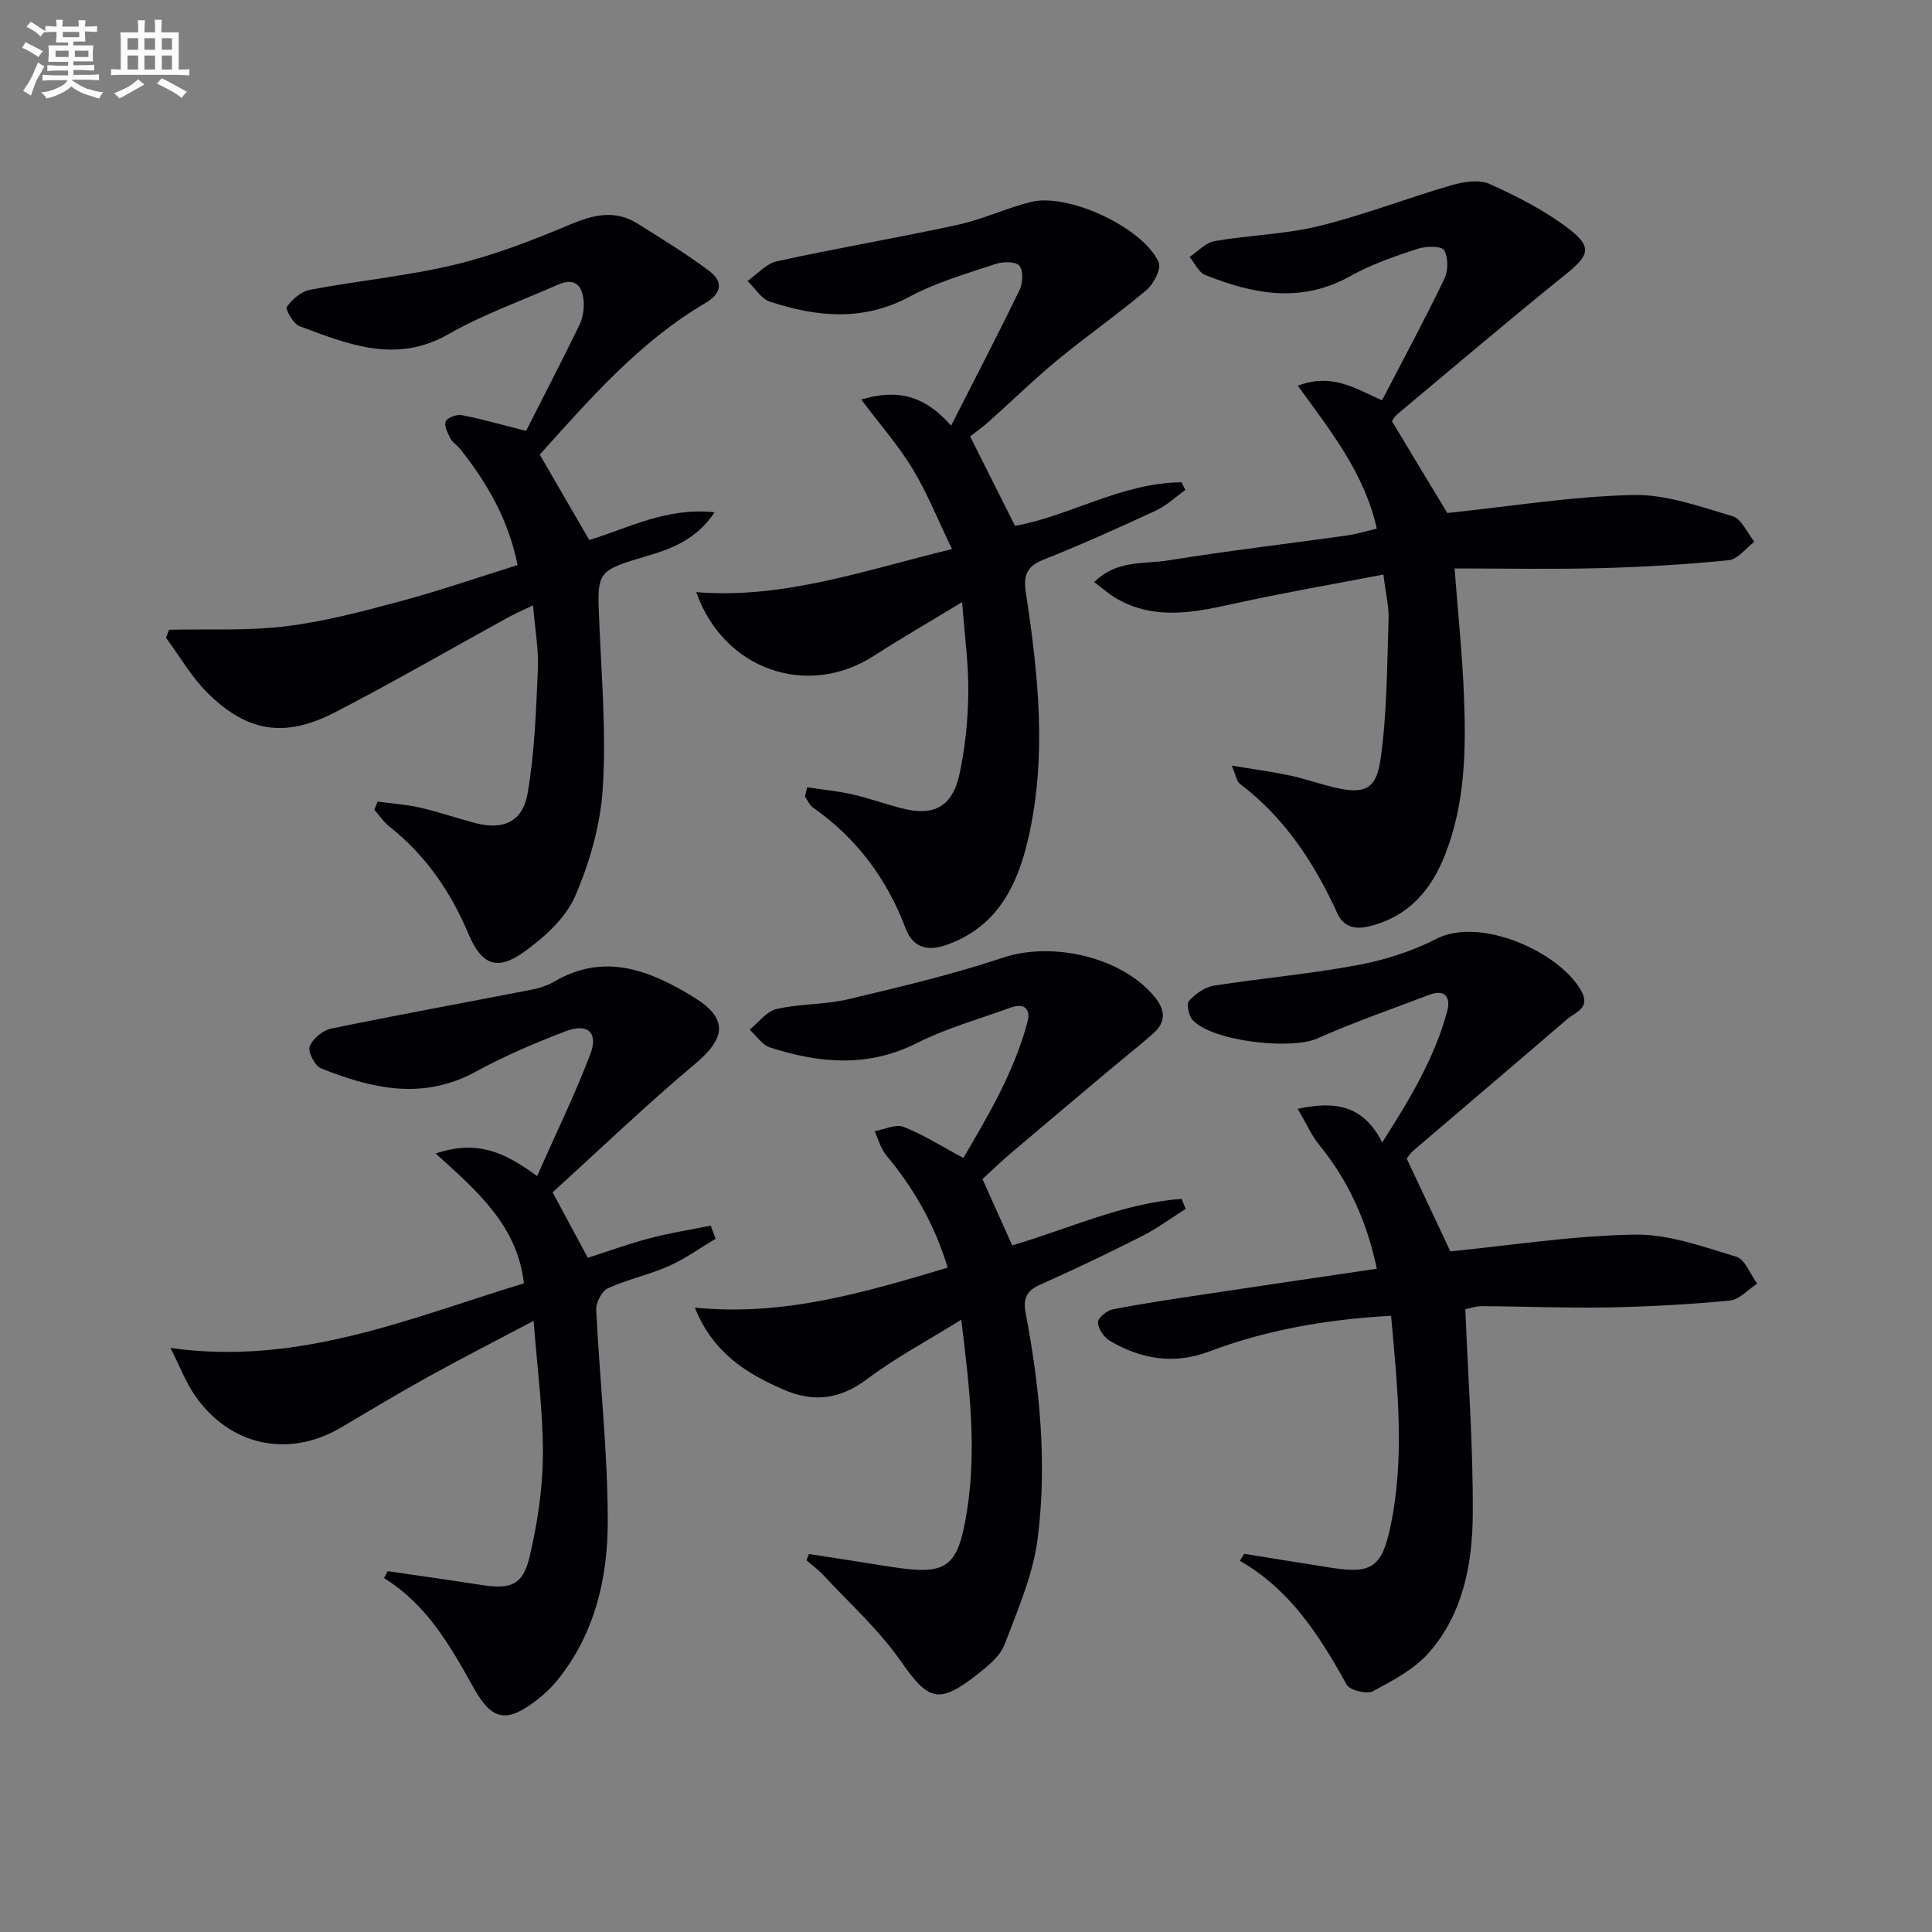 <svg enable-background="new 0 0 400 400" viewBox="0 0 400 400" xmlns="http://www.w3.org/2000/svg"><rect x="0" y="0" width="400" height="400" fill="#808080" stroke="none"/><g fill="#010105"><path d="m257.61 321.7c6.03.97 12.06 1.96 18.1 2.9 8.14 1.27 10.33-.1 12.09-8.18 3.15-14.52 1.54-29.06.21-44-13.21.72-25.69 2.88-37.71 7.41-7.22 2.72-14.07 1.59-20.51-2.22-1.22-.72-2.41-2.48-2.48-3.82-.04-.88 1.84-2.46 3.06-2.7 6.35-1.23 12.75-2.18 19.15-3.14 11.63-1.76 23.28-3.46 35.54-5.27-2.05-9.75-5.83-18.15-11.9-25.6-1.66-2.04-2.74-4.54-4.48-7.51 8.12-1.77 13.72-.49 17.49 6.96 5.76-9 10.81-17.45 13.44-27.09.77-2.83-.27-4.78-3.73-3.46-7.73 2.94-15.57 5.65-23.11 9.01-5.53 2.47-22.03.57-25.91-3.88-.78-.9-1.24-3.29-.67-3.91 1.33-1.43 3.27-2.84 5.14-3.13 9.83-1.55 19.78-2.4 29.55-4.22 5.64-1.05 11.36-2.82 16.43-5.44 9.22-4.77 25.7 2.77 30.1 10.79 1.93 3.52-1.22 4.33-2.91 5.78-10.57 9.1-21.21 18.11-31.81 27.18-.74.63-1.27 1.5-1.45 1.71 3.13 6.66 6.07 12.91 9.04 19.21 12.39-1.22 25.25-3.24 38.14-3.47 7.01-.12 14.17 2.5 21.05 4.58 1.84.55 2.91 3.65 4.33 5.57-1.88 1.22-3.69 3.32-5.67 3.51-8.4.8-16.85 1.26-25.28 1.42-8.64.16-17.29-.22-25.94-.26-1.43-.01-2.87.51-3.53.64.58 14.49 1.64 28.55 1.54 42.59-.08 10.19-2.03 20.44-9.03 28.45-3.02 3.46-7.49 5.82-11.65 8.04-1.28.68-4.77-.18-5.42-1.35-5.58-10.06-11.63-19.64-22.12-25.65.29-.48.6-.97.91-1.45z"/><path d="m78.18 165.96c2.92.4 5.89.59 8.75 1.24 3.87.89 7.65 2.2 11.49 3.21 5.75 1.5 9.81-.23 10.83-6.21 1.44-8.43 1.74-17.09 2.11-25.66.18-4.1-.59-8.25-1-13.21-2 .96-3.58 1.63-5.07 2.45-11.95 6.56-23.75 13.4-35.85 19.66-10.46 5.41-18.24 4.18-26.5-4.01-3.33-3.31-5.73-7.56-8.56-11.37.21-.56.41-1.12.62-1.68 8.08-.18 16.23.26 24.2-.72 8.02-.98 15.95-3.1 23.78-5.2 7.99-2.14 15.82-4.86 24.18-7.47-1.88-9.35-6.27-16.98-11.88-24.02-.62-.78-1.58-1.34-2.02-2.19-.57-1.11-1.38-2.67-.98-3.54.36-.8 2.28-1.49 3.33-1.29 4.11.8 8.15 1.96 13.3 3.27 3.5-6.9 7.38-14.39 11.07-21.96.69-1.43.97-3.24.86-4.84-.23-3.19-1.74-5.06-5.27-3.5-7.59 3.35-15.51 6.15-22.68 10.25-10.9 6.23-20.82 2.1-30.88-1.64-1.28-.47-2.98-3.5-2.62-4.01 1.1-1.56 3-3.18 4.82-3.53 9.93-1.88 20.07-2.83 29.88-5.18 8.16-1.95 16.12-5.03 23.88-8.3 4.91-2.07 9.38-3.15 14.06-.2 5.02 3.16 10.11 6.26 14.85 9.82 2.79 2.1 2.66 4.55-.79 6.58-13.72 8.06-23.98 19.9-34.34 31.41 3.51 6.06 6.87 11.86 10.25 17.68 8.14-2.47 15.97-6.8 25.95-5.74-3.67 5.51-8.62 7.44-13.59 8.93-10.84 3.23-10.75 3.07-10.29 13.83.49 11.46 1.45 22.98.73 34.37-.48 7.59-2.7 15.39-5.74 22.39-1.97 4.53-6.36 8.47-10.53 11.48-5.61 4.05-8.83 2.72-11.54-3.71-3.69-8.76-8.89-16.32-16.4-22.25-1.19-.94-2.06-2.29-3.08-3.45.22-.56.45-1.12.67-1.69z"/><path d="m299.65 106.21c13.03-1.36 25.71-3.43 38.44-3.73 6.85-.16 13.87 2.41 20.62 4.4 1.86.55 3.03 3.46 4.52 5.29-1.77 1.33-3.45 3.63-5.33 3.82-8.87.88-17.79 1.41-26.71 1.64-9.9.26-19.82.06-30.03.06.7 9.28 1.6 17.83 1.94 26.41.44 11.15.26 22.3-3.94 32.93-2.91 7.36-7.6 12.76-15.63 14.74-2.99.74-5.34.19-6.66-2.7-4.76-10.42-10.89-19.78-20.18-26.8-.65-.49-.78-1.67-1.67-3.75 4.59.76 8.26 1.24 11.87 2 3.08.65 6.07 1.71 9.12 2.45 6.17 1.5 8.86.71 9.77-5.47 1.41-9.61 1.37-19.45 1.71-29.2.1-2.76-.61-5.55-1.07-9.35-10.17 1.96-20.2 3.69-30.14 5.86-8.53 1.87-16.96 3.84-25.17-.92-1.51-.87-2.83-2.07-4.56-3.36 4.63-4.68 10.35-3.69 15.37-4.51 12.28-1.99 24.65-3.43 36.98-5.16 1.95-.27 3.85-.87 6.15-1.41-2.53-11.44-9.58-20.26-16.36-29.6 7.1-2.66 11.76.5 17.44 3.04 4.33-8.34 8.81-16.65 12.9-25.14.81-1.68.85-4.49-.07-5.97-.57-.91-3.79-.83-5.5-.26-4.71 1.57-9.52 3.18-13.81 5.6-10.2 5.75-20.16 3.8-30.13-.19-1.36-.54-2.17-2.46-3.23-3.74 1.71-1.13 3.31-2.95 5.16-3.27 7.19-1.25 14.62-1.4 21.67-3.13 9.26-2.27 18.21-5.78 27.39-8.44 2.49-.72 5.72-1.24 7.9-.26 5.7 2.57 11.4 5.48 16.35 9.25 5.01 3.82 4.24 5.57-.63 9.48-11.77 9.48-23.28 19.29-34.88 28.98-.49.41-.79 1.03-1.06 1.4 3.86 6.44 7.63 12.68 11.46 19.01z"/><path d="m80.26 325.29c6.44.95 12.89 1.84 19.32 2.85 6.12.96 8.67.08 10.06-5.8 1.63-6.88 2.71-14.05 2.76-21.11.06-8.9-1.17-17.81-1.92-27.76-7.82 4.13-14.83 7.71-21.72 11.52-6.11 3.38-12.1 6.98-18.11 10.54-10.83 6.41-22.98 3.89-30.26-6.56-1.94-2.8-3.17-6.1-5.09-9.89 26.58 3.76 49.62-6.21 73.17-13.38-1.36-11.98-9.66-19.08-18.27-26.88 8.84-2.98 14.57-.02 21 4.67 3.79-8.57 7.77-16.73 11-25.18 1.73-4.52-.51-6.55-5.07-4.81-6.35 2.43-12.66 5.11-18.61 8.37-10.94 5.99-21.52 3.54-32.05-.68-1.28-.51-2.77-3.41-2.35-4.53.6-1.6 2.7-3.34 4.44-3.7 13.8-2.85 27.67-5.36 41.5-8.06 1.61-.31 3.27-.84 4.67-1.66 10.48-6.16 19.96-2.28 28.95 3.25 7.15 4.39 6.58 8.44.26 13.75-10.18 8.55-19.79 17.77-29.53 26.61 2.61 4.86 4.94 9.18 7.29 13.56 4.22-1.35 8.53-2.92 12.95-4.08 4.11-1.08 8.33-1.73 12.5-2.57.34.9.68 1.81 1.01 2.71-3.23 1.92-6.31 4.16-9.72 5.67-4.07 1.8-8.53 2.73-12.58 4.58-1.26.58-2.49 2.96-2.42 4.45.71 14.6 2.38 29.18 2.39 43.76.01 11.67-2.62 23.14-10.24 32.7-1.23 1.54-2.68 2.97-4.24 4.18-6.25 4.88-9.36 4.64-13.2-2.22-4.88-8.73-9.7-17.34-18.64-22.86.27-.47.51-.95.75-1.44z"/><path d="m167.12 163c3.08.47 6.2.76 9.23 1.44 3.39.77 6.69 1.93 10.06 2.84 6.8 1.83 10.74-.12 12.23-6.97 1.19-5.47 1.76-11.16 1.84-16.77.08-5.92-.76-11.85-1.28-18.88-6.7 4.07-12.57 7.44-18.25 11.11-13.85 8.93-31.19 2.85-36.8-13.18 18.06 1.48 34.72-4.48 52.95-8.91-2.92-6.05-5.11-11.58-8.15-16.6-2.94-4.86-6.76-9.2-10.64-14.36 7.57-2.28 13.18-.78 18.6 5.41 5-9.83 9.73-18.91 14.19-28.12.69-1.42.79-4.06-.08-5.02-.81-.9-3.43-.84-4.96-.32-5.98 2.01-12.17 3.76-17.67 6.72-9.66 5.2-19.25 4.25-28.96 1.08-1.83-.6-3.12-2.83-4.66-4.3 2.02-1.4 3.86-3.6 6.08-4.08 12.44-2.72 25.01-4.85 37.46-7.55 5.15-1.12 10.02-3.46 15.15-4.73 7.68-1.91 23.12 5.25 26.43 12.46.6 1.31-1.01 4.5-2.5 5.76-5.97 5.04-12.41 9.53-18.44 14.5-4.88 4.02-9.4 8.47-14.13 12.67-1.49 1.33-3.13 2.5-3.97 3.16 3.35 6.67 6.22 12.37 9.3 18.51 11.2-1.97 22.06-8.92 34.48-9.02.26.53.53 1.06.79 1.59-2.03 1.45-3.91 3.25-6.13 4.28-7.68 3.56-15.42 7.04-23.28 10.17-3.51 1.4-4.15 3.31-3.61 6.84 2.55 16.81 4.38 33.7.56 50.55-2.23 9.88-6.35 18.56-16.95 22.34-4.09 1.45-7.02.5-8.5-3.39-3.9-10.26-10.1-18.66-19.12-24.98-.75-.52-1.16-1.53-1.73-2.31.16-.67.31-1.3.46-1.94z"/><path d="m199.02 273.23c-7.04 4.38-13.53 7.82-19.33 12.18-5.66 4.25-11.05 5.09-17.53 2.27-7.85-3.41-14.61-7.75-18.3-16.95 18.41 1.84 35.17-3.15 52.35-8.28-2.7-8.91-7.01-16.43-12.72-23.26-1.15-1.38-1.63-3.31-2.41-4.99 2.02-.35 4.36-1.53 5.99-.89 4.09 1.59 7.85 4.01 12.39 6.43 5-8.55 10.49-17.72 13.28-28.19.66-2.47-.56-3.99-3.37-2.98-6.54 2.38-13.34 4.27-19.52 7.38-10.17 5.12-20.23 4.21-30.43.91-1.63-.53-2.82-2.42-4.22-3.68 1.85-1.48 3.51-3.8 5.59-4.28 4.82-1.11 9.96-.87 14.78-2.01 10.78-2.56 21.61-5.12 32.11-8.62 10.14-3.38 24.42-.19 31.26 7.98 2.34 2.79 2.57 5.3-.2 7.74-2.87 2.53-5.87 4.89-8.8 7.35-6.88 5.78-13.76 11.56-20.61 17.38-2.14 1.82-4.15 3.78-5.92 5.39 2.22 4.97 4.17 9.32 6.15 13.73 11.7-3.41 22.87-8.75 35.09-9.62.28.69.55 1.38.83 2.07-3 1.89-5.87 4.04-9.02 5.63-6.96 3.52-14.01 6.9-21.14 10.07-2.85 1.27-3.52 2.94-2.97 5.84 2.92 15.4 4.45 31 2.51 46.55-.94 7.54-4.12 14.88-6.87 22.09-.93 2.44-3.45 4.47-5.63 6.18-8.09 6.36-10.17 5.43-15.93-2.82-4.5-6.45-10.52-11.85-15.91-17.67-1.07-1.15-2.36-2.09-3.55-3.13.17-.43.35-.86.52-1.29 5.42.84 10.83 1.67 16.24 2.54 12.23 1.96 14.52.7 16.47-11.42 2.05-12.86.53-25.74-1.18-39.63z"/></g><path d="m6.8 9.5c.6.3 1.3.7 2.1 1.1-.4.4-.7.8-.9 1.2-.7-.4-1.3-.8-1.8-1.1s-1.1-.6-1.6-.8c.2-.4.5-.8.7-1.2.4.2.8.5 1.5.8zm.9 6.9c-.3.6-.5 1.1-.7 1.7s-.4 1.1-.6 1.7c-.6-.4-1.1-.7-1.6-1 .7-1 1.2-1.8 1.5-2.4.3-.5.6-1.1.8-1.7.3-.6.5-1.2.8-1.8.3.3.8.6 1.3.8-.7 1.3-1.2 2.2-1.5 2.7zm.1-11c.4.3 1 .7 1.7 1.1-.5.2-.8.6-1.1 1.1-.5-.6-1-1-1.4-1.2s-.9-.6-1.5-.8c.2-.4.5-.7.9-1.1.5.3.9.6 1.4.9zm10.5 13c1 .4 2 .6 3.1.7-.4.4-.7.8-.8 1.3-.9-.2-1.9-.6-3-.9-1-.4-2-.9-2.8-1.6-.5.4-1.1.9-1.9 1.3s-1.9.9-3.3 1.2c-.1-.3-.5-.8-1.1-1.3 1 0 2.1-.3 3.2-.8 1.2-.5 1.9-1 2.3-1.7h-3.2c-.4 0-1 0-2 .1v-1.2c1 0 1.7.1 2 .1h3.3v-1h-2.3c-.2 0-.9 0-2 .1v-1.2c1.2 0 1.9.1 2 .1h2.3v-.8h-4.1c0-.7.1-1.2.1-1.6 0-.5 0-1.1-.1-1.8h4.1v-.6h-2.5c0-.6.1-1.1.1-1.6v-.6h-.5c-.4 0-1 0-1.8.1v-1.3c1.2 0 1.9.1 2.1.1h.2c0-.3 0-.8-.1-1.4h1.4c0 .6-.1 1-.1 1.4h3.4c0-.4 0-.8-.1-1.3h1.5c0 .4-.1.9-.1 1.3.7 0 1.5 0 2.5-.1v1.2c-1 0-1.8-.1-2.5-.1v.6c0 .3 0 .8.1 1.5h-2.5v.8h4.1c0 .7-.1 1.3-.1 1.8s0 1 .1 1.5h-4.1v.8h1.4c.8 0 1.8 0 2.9-.1v1.2c-1 0-1.9-.1-2.8-.1h-1.5v1h3.2c.3 0 1 0 2.1-.1v1.2c-1.1 0-1.8-.1-2.1-.1h-3.4l-.1.1c1.4 1 2.4 1.5 3.4 1.9zm-4.1-6.6v-1.3h-2.7v1.3zm2.2-4.1v-1.1h-3.4v1.1zm1.9 4.1v-1.3h-2.8v1.3z" fill="#fbfafc"/><path d="m37 6.7v2.3 5.4c1 0 1.8 0 2.2-.1v1.3c-.6 0-1.5-.1-2.5-.1h-11.9c-.7 0-1.3 0-1.8.1v-1.3c.5 0 1.1.1 2 .1v-5.2c0-1 0-1.8-.1-2.5h3.7c0-1.3 0-2.1-.1-2.5h1.5c0 .4-.1 1.3-.1 2.5h2.2c0-1.2 0-2.1-.1-2.6h1.5c0 .4-.1 1.3-.1 2.6zm-12.3 13.7c-.3-.4-.7-.8-1.1-1.1 1.1-.4 2.1-.9 2.9-1.3.8-.5 1.5-1 2.1-1.6.4.4.9.8 1.3 1.1-2.5 1.4-4.2 2.4-5.2 2.9zm3.9-10.1v-2.4h-2.2v2.4zm0 4.1v-2.9h-2.2v2.9zm3.5-4.1v-2.4h-2.2v2.4zm0 4.1v-2.9h-2.2v2.9zm.4 2.9 1-1.1c.6.3 1.4.7 2.5 1.3s2 1.1 2.7 1.5c-.4.4-.8.8-1.1 1.3-.8-.8-2.5-1.7-5.1-3zm3.1-7v-2.4h-2.1v2.4zm0 4.1v-2.9h-2.1v2.9z" fill="#fbfafc"/></svg>